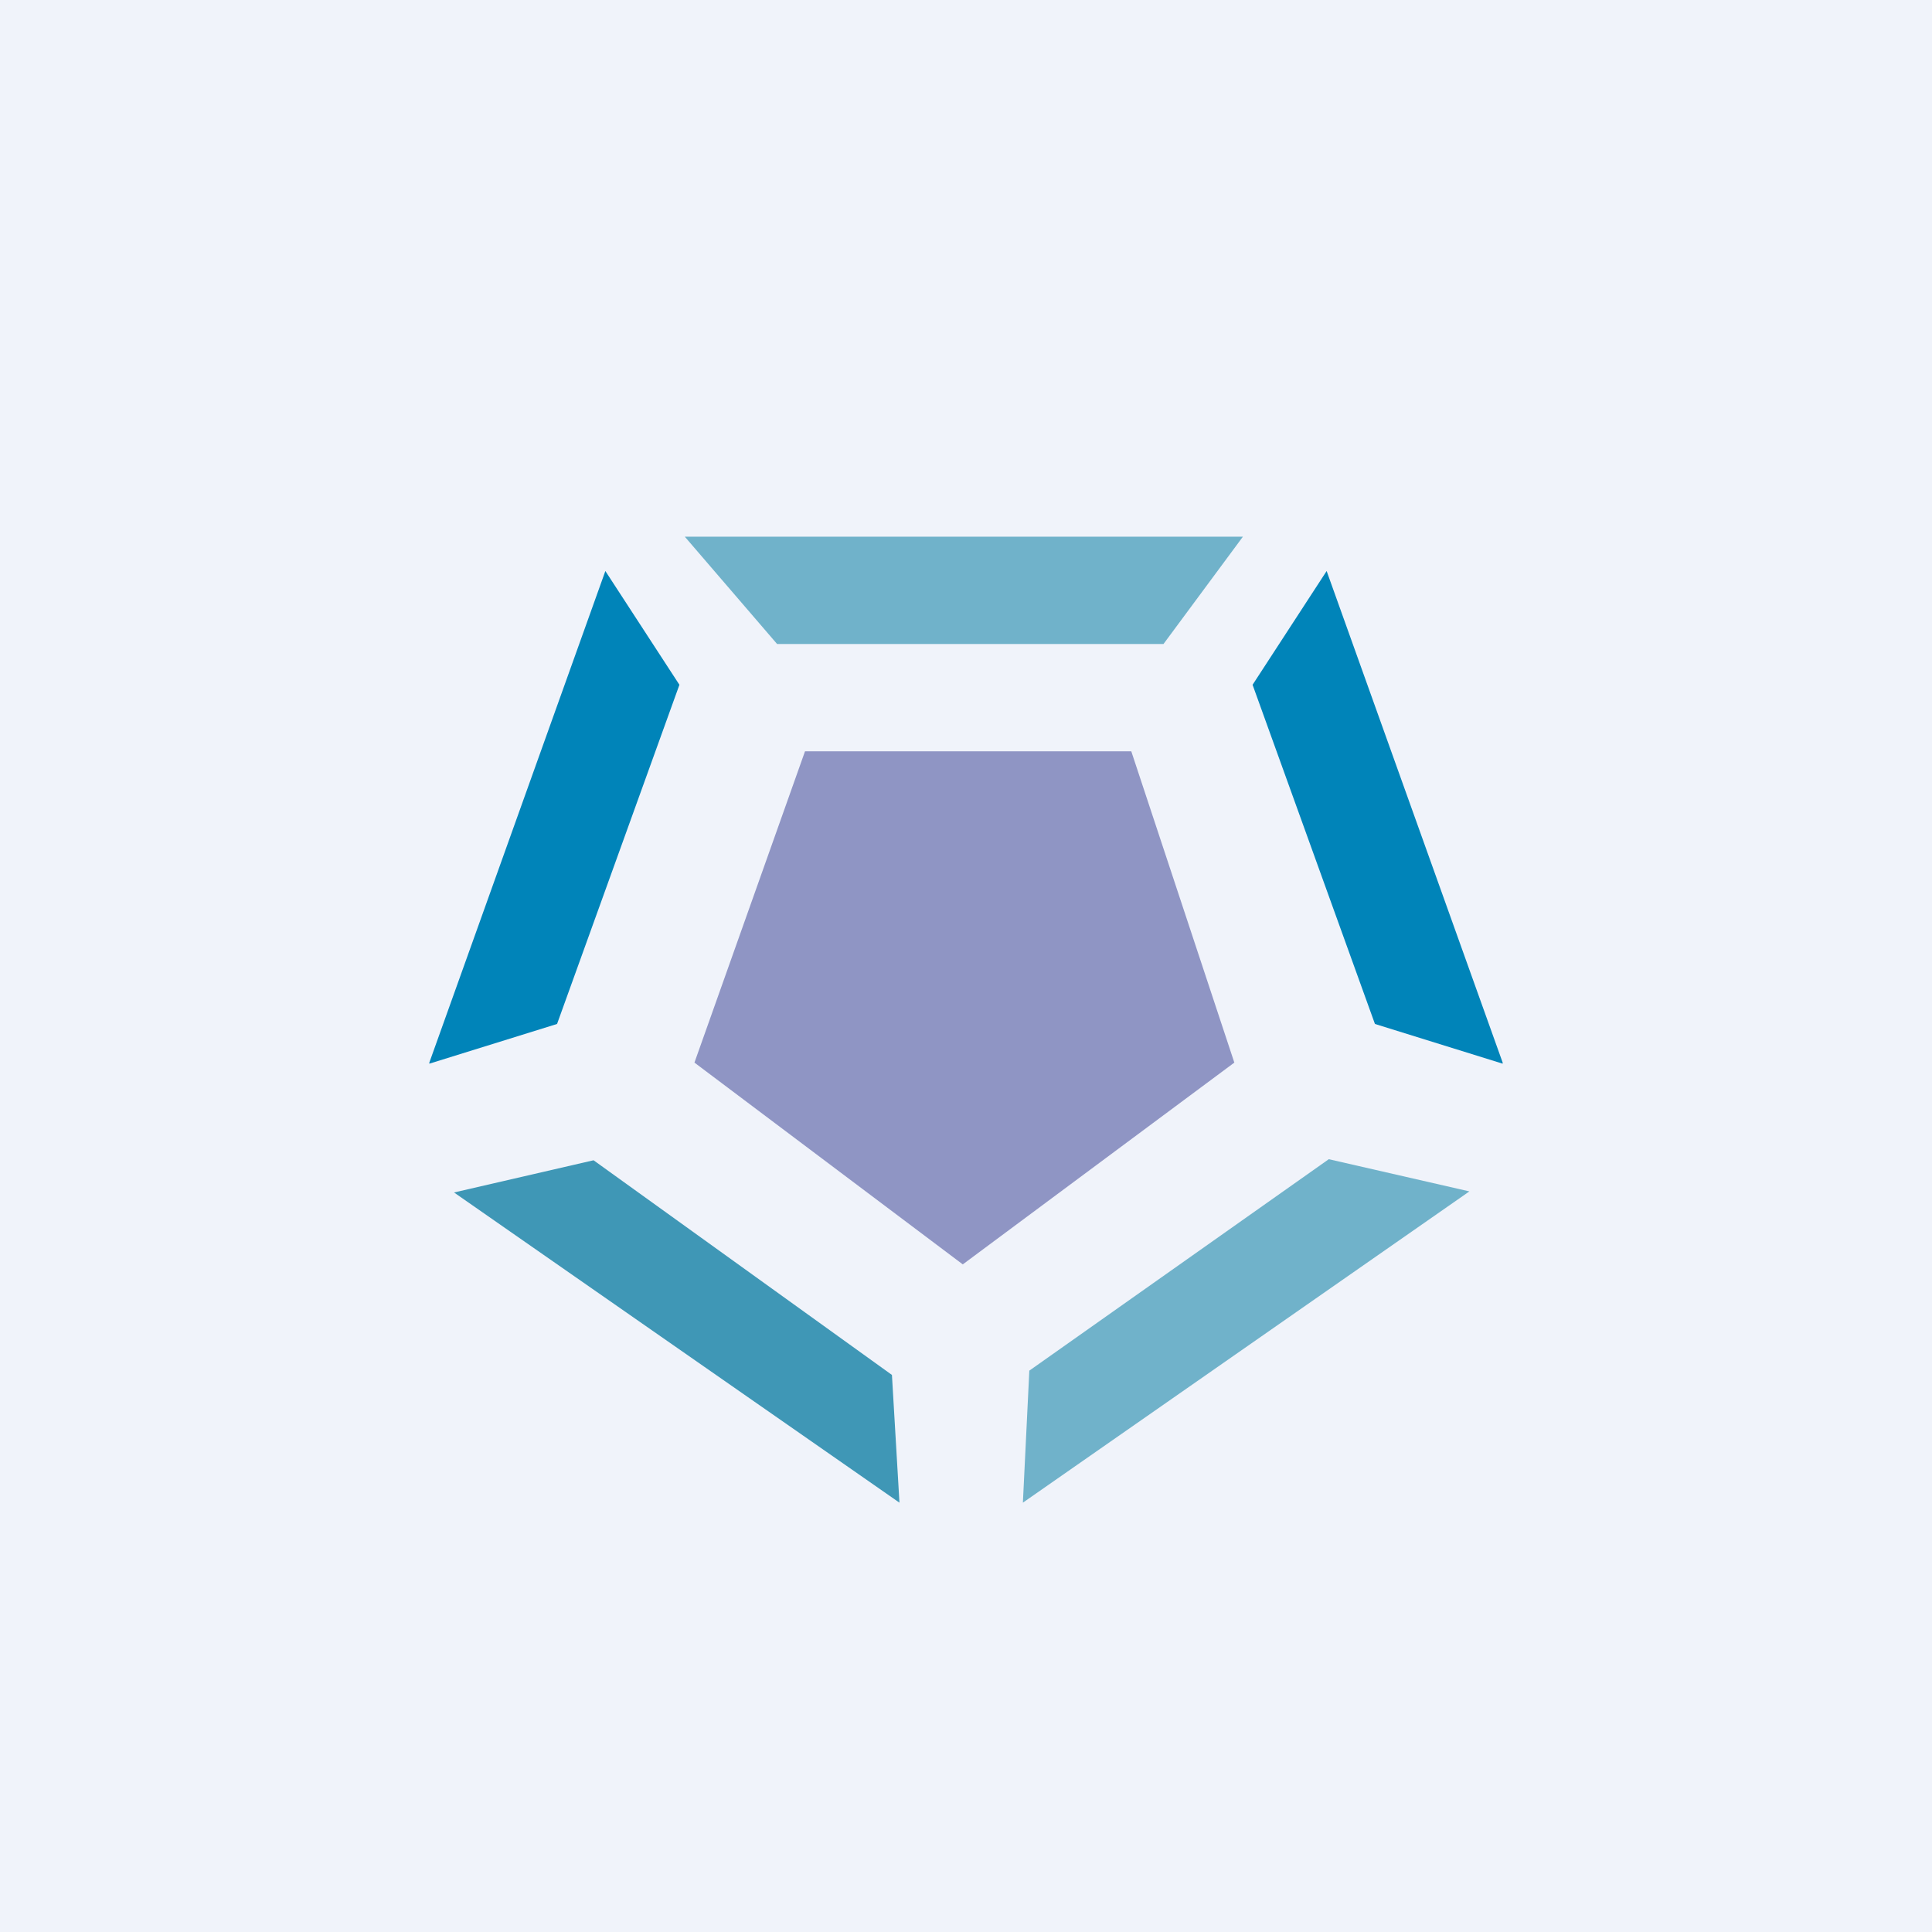 <!-- by TradingView --><svg xmlns="http://www.w3.org/2000/svg" width="18" height="18"><path fill="#F0F3FA" d="M0 0h18v18H0z"/><path d="M11.58 5h-5.2l.86 1h3.6l.74-1z" fill="#70B2CA"/><path d="M14 9.9l-1.64-4.58-.69 1.06 1.14 3.16 1.19.37zm-10 0l1.64-4.58.69 1.06-1.14 3.16L4 9.91z" fill="#0084B9"/><path d="M8.38 14l-4.15-2.89 1.3-.3 2.78 2L8.38 14z" fill="#3F97B6"/><path d="M9.53 14l4.16-2.9-1.31-.3-2.79 1.97L9.53 14z" fill="#70B2CA"/><path d="M10.54 7H7.5L6.47 9.9l2.5 1.88L11.5 9.9 10.54 7z" fill="#8F95C4"/></svg>